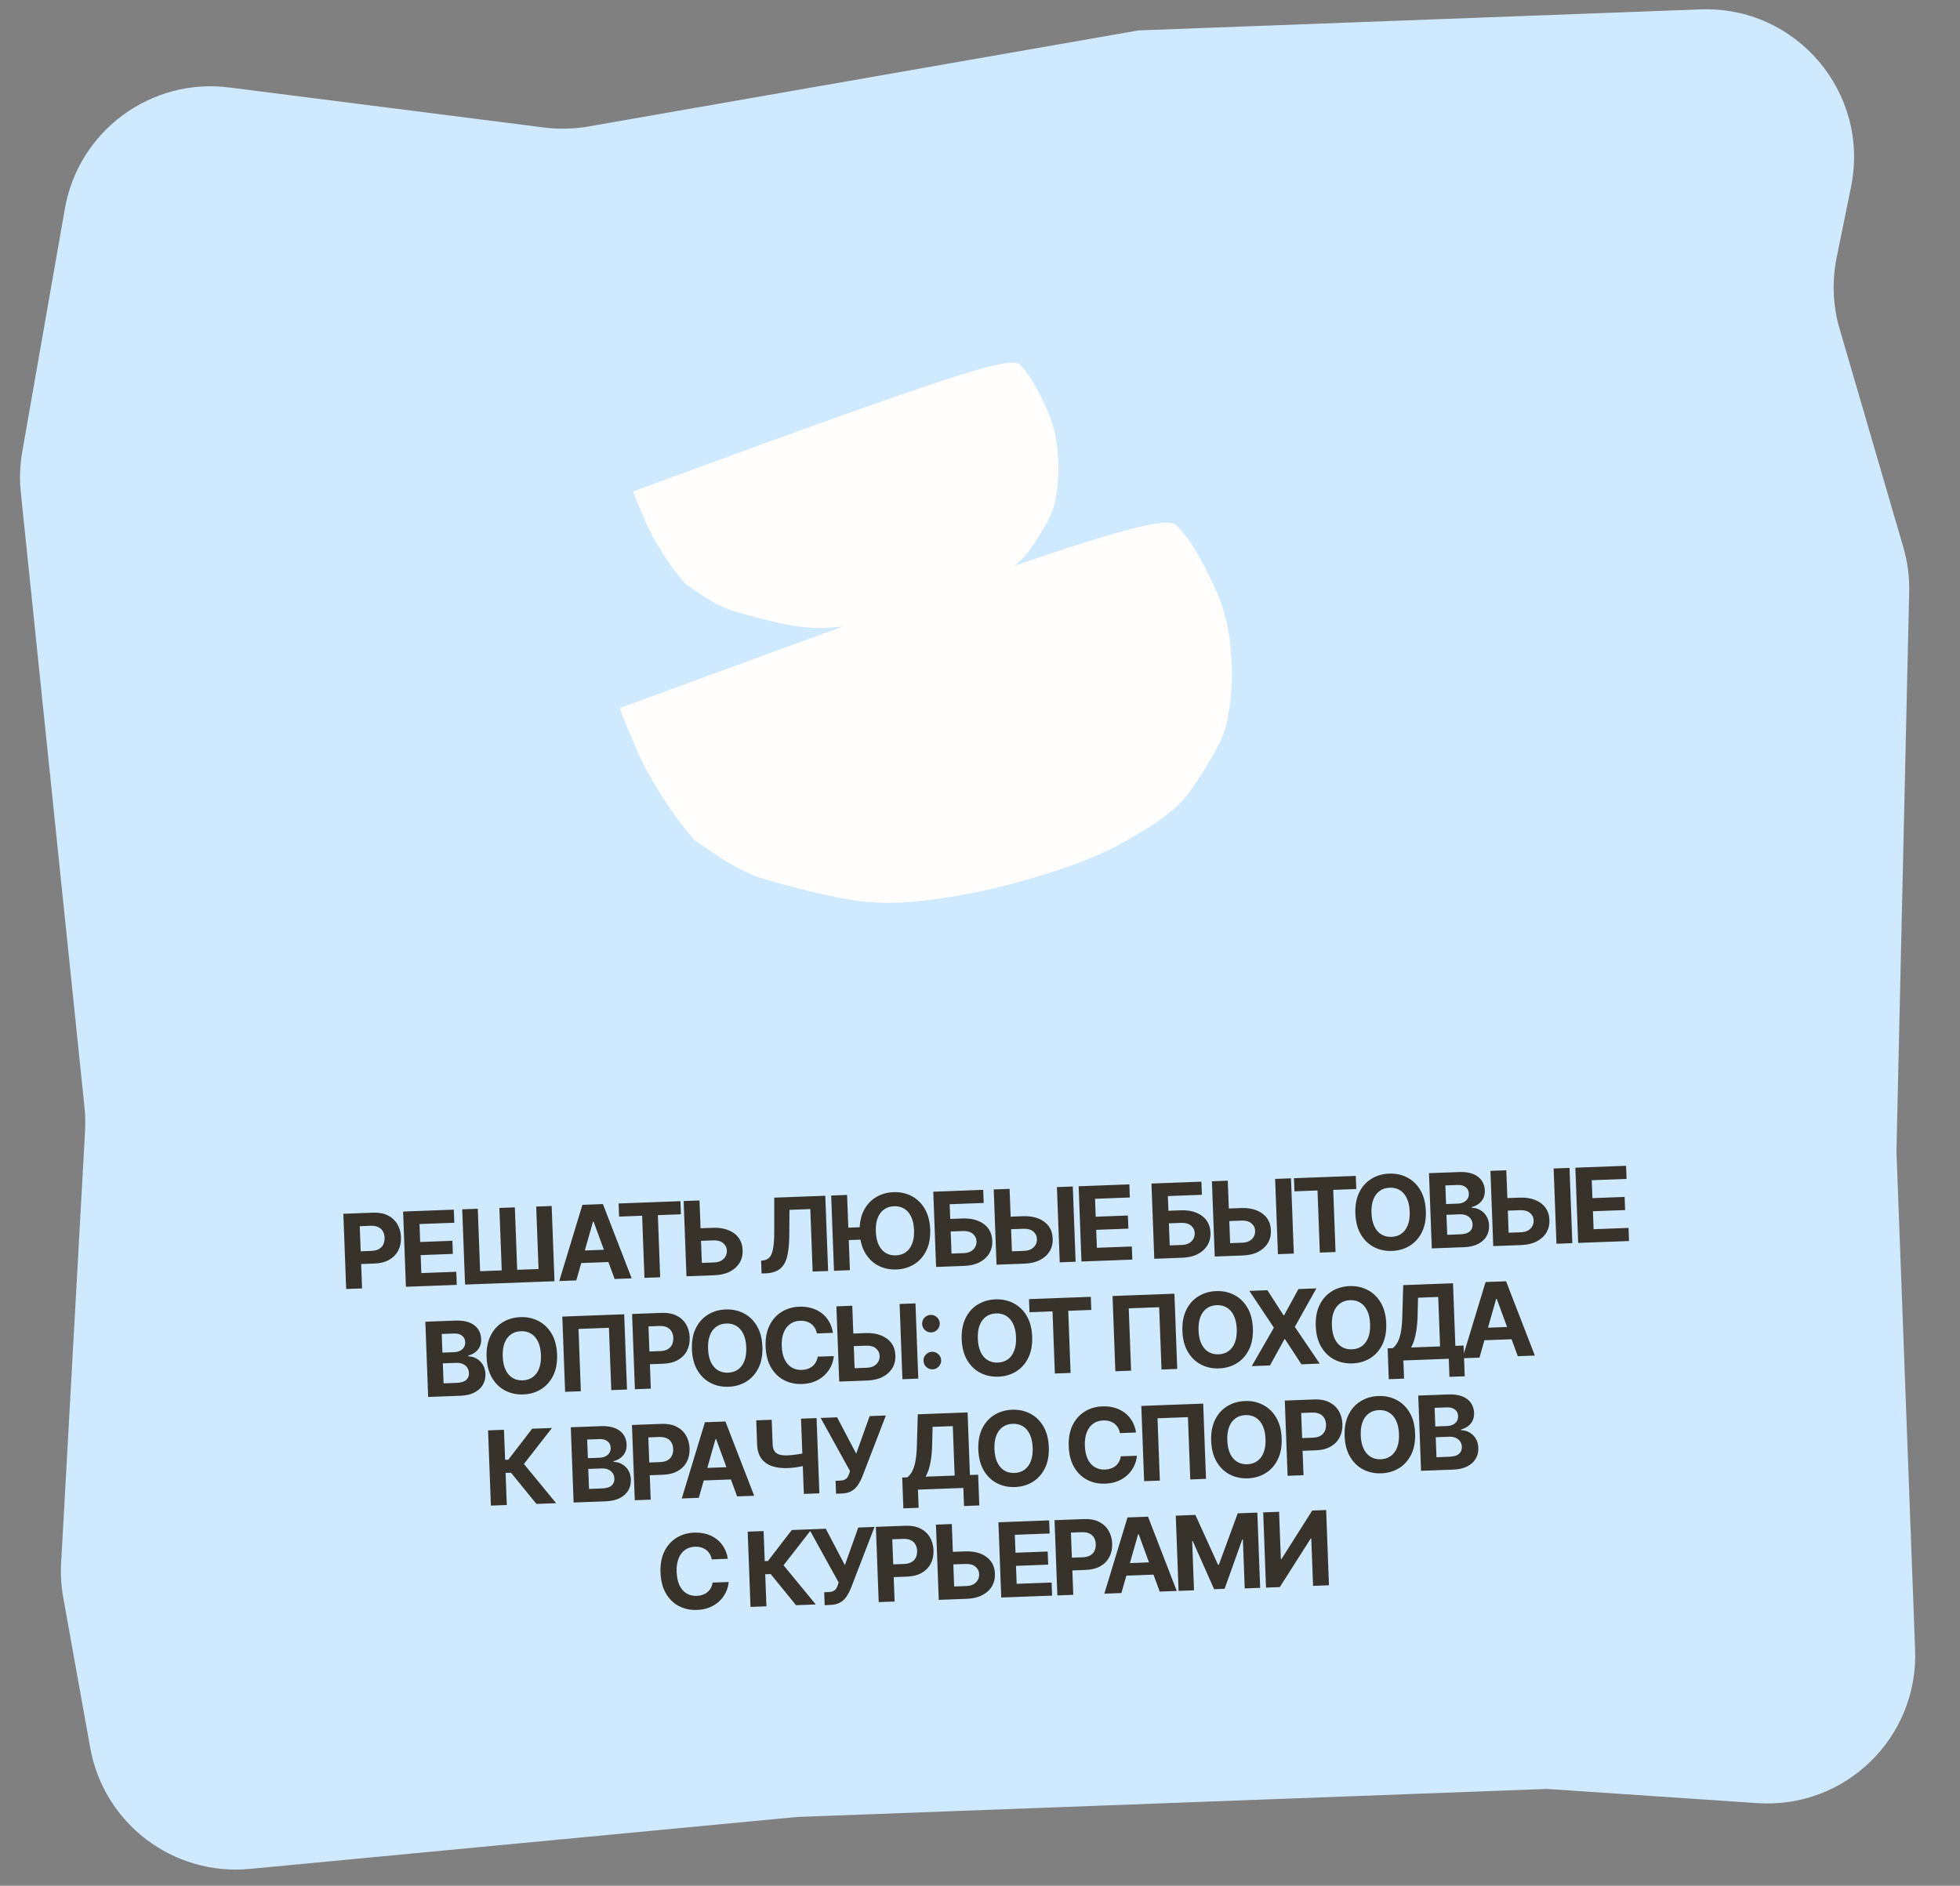 <?xml version="1.0" encoding="UTF-8"?> <svg xmlns="http://www.w3.org/2000/svg" width="265" height="255" viewBox="0 0 265 255" fill="none"><rect x="0" y="0" width="265" height="255" fill="#808080" stroke="none"/><path d="M8.266 211.381L11.502 152.915C11.56 151.859 11.535 150.801 11.426 149.749L2.815 66.601C2.625 64.763 2.69 62.908 3.009 61.087L8.772 28.215C10.617 17.695 20.401 10.481 30.996 11.828L73.571 17.244C75.555 17.497 77.565 17.45 79.536 17.106L153.927 4.112L229.924 1.269C242.866 0.784 252.849 12.541 250.272 25.234L248.316 34.87C247.671 38.049 247.808 41.337 248.717 44.45L257.332 73.981C257.906 75.947 258.174 77.989 258.127 80.037L256.408 155.682L258.932 223.127C259.376 234.991 249.446 244.628 237.601 243.829L209.125 241.91L107.722 245.704L33.774 252.725C23.417 253.709 14.035 246.588 12.198 236.347L8.55 216.019C8.275 214.489 8.18 212.932 8.266 211.381Z" fill="#CFE9FF"></path><path d="M46.804 174.309L46.423 164.134L50.437 163.984C51.209 163.955 51.872 164.078 52.426 164.352C52.98 164.624 53.409 165.014 53.714 165.523C54.021 166.029 54.188 166.62 54.213 167.296C54.238 167.971 54.115 168.573 53.843 169.1C53.57 169.628 53.163 170.046 52.621 170.355C52.082 170.664 51.421 170.833 50.64 170.862L48.081 170.958L48.017 169.234L50.227 169.151C50.642 169.136 50.98 169.052 51.243 168.899C51.509 168.743 51.704 168.535 51.827 168.275C51.953 168.012 52.01 167.713 51.997 167.378C51.984 167.041 51.905 166.748 51.76 166.502C51.618 166.252 51.409 166.062 51.132 165.933C50.855 165.801 50.508 165.743 50.091 165.758L48.64 165.813L48.955 174.229L46.804 174.309ZM54.882 174.007L54.502 163.832L61.358 163.575L61.424 165.349L56.719 165.525L56.81 167.95L61.162 167.787L61.228 169.56L56.876 169.723L56.967 172.153L61.692 171.976L61.758 173.749L54.882 174.007ZM62.496 163.533L64.598 163.454L64.914 171.9L67.835 171.791L67.519 163.345L69.61 163.267L69.926 171.712L72.813 171.604L72.497 163.159L74.588 163.08L74.969 173.255L62.877 173.708L62.496 163.533ZM77.917 173.145L75.612 173.231L78.744 162.925L81.516 162.821L85.404 172.865L83.099 172.951L80.257 165.197L80.177 165.2L77.917 173.145ZM77.623 169.151L83.069 168.947L83.131 170.626L77.686 170.83L77.623 169.151ZM83.704 164.515L83.638 162.742L91.994 162.429L92.061 164.203L88.946 164.319L89.26 172.72L87.134 172.8L86.819 164.399L83.704 164.515ZM93.948 166.122L96.372 166.031C97.18 166.001 97.881 166.106 98.474 166.346C99.069 166.582 99.535 166.931 99.871 167.393C100.207 167.855 100.385 168.407 100.405 169.05C100.433 169.689 100.297 170.259 99.997 170.761C99.697 171.26 99.259 171.658 98.683 171.955C98.111 172.252 97.42 172.415 96.612 172.445L92.812 172.587L92.431 162.413L94.577 162.332L94.893 170.778L96.547 170.716C96.935 170.702 97.259 170.62 97.518 170.471C97.778 170.319 97.971 170.124 98.099 169.887C98.229 169.647 98.287 169.388 98.273 169.11C98.262 168.705 98.097 168.37 97.778 168.103C97.463 167.833 97.015 167.709 96.436 167.731L94.011 167.821L93.948 166.122ZM102.968 172.207L102.903 170.479L103.19 170.443C103.56 170.399 103.855 170.247 104.074 169.987C104.293 169.723 104.448 169.311 104.54 168.751C104.635 168.187 104.681 167.432 104.679 166.487L104.679 161.955L111.584 161.696L111.965 171.871L109.873 171.949L109.557 163.498L106.74 163.604L106.714 167.152C106.703 168.293 106.602 169.229 106.411 169.959C106.223 170.689 105.898 171.235 105.437 171.598C104.98 171.96 104.342 172.156 103.524 172.187L102.968 172.207ZM114.53 161.586L114.91 171.761L112.759 171.841L112.379 161.666L114.53 161.586ZM116.881 165.931L116.944 167.61L113.695 167.732L113.632 166.052L116.881 165.931ZM125.764 166.26C125.806 167.37 125.631 168.321 125.239 169.115C124.851 169.909 124.304 170.525 123.597 170.963C122.893 171.397 122.093 171.631 121.195 171.665C120.291 171.699 119.472 171.524 118.738 171.14C118.004 170.756 117.414 170.183 116.967 169.42C116.521 168.657 116.277 167.723 116.235 166.617C116.194 165.507 116.367 164.555 116.755 163.761C117.144 162.967 117.689 162.353 118.393 161.919C119.096 161.481 119.9 161.246 120.804 161.212C121.702 161.178 122.518 161.353 123.252 161.737C123.989 162.118 124.581 162.689 125.027 163.452C125.477 164.214 125.723 165.15 125.764 166.26ZM123.583 166.342C123.556 165.623 123.426 165.021 123.192 164.535C122.962 164.05 122.648 163.687 122.251 163.446C121.854 163.206 121.395 163.095 120.875 163.115C120.355 163.134 119.906 163.279 119.528 163.548C119.151 163.818 118.863 164.203 118.666 164.705C118.473 165.206 118.389 165.816 118.416 166.535C118.443 167.254 118.572 167.856 118.802 168.341C119.036 168.827 119.352 169.19 119.749 169.43C120.146 169.671 120.604 169.781 121.124 169.762C121.644 169.742 122.093 169.598 122.471 169.328C122.849 169.059 123.135 168.673 123.328 168.172C123.525 167.67 123.61 167.06 123.583 166.342ZM126.563 171.325L126.182 161.15L132.934 160.897L133 162.671L128.399 162.843L128.474 164.83L130.128 164.768C130.933 164.738 131.632 164.843 132.224 165.083C132.82 165.319 133.286 165.668 133.622 166.13C133.958 166.592 134.137 167.144 134.161 167.787C134.185 168.426 134.048 168.996 133.748 169.499C133.448 169.997 133.01 170.395 132.434 170.692C131.862 170.989 131.173 171.152 130.368 171.182L126.563 171.325ZM128.649 169.515L130.303 169.453C130.688 169.439 131.01 169.357 131.269 169.208C131.529 169.056 131.722 168.861 131.85 168.624C131.98 168.384 132.04 168.125 132.029 167.846C132.014 167.442 131.847 167.107 131.529 166.84C131.214 166.57 130.768 166.446 130.192 166.467L128.537 166.529L128.649 169.515ZM135.872 164.553L138.296 164.463C139.105 164.432 139.805 164.537 140.398 164.777C140.994 165.014 141.459 165.363 141.795 165.824C142.131 166.286 142.309 166.838 142.33 167.481C142.357 168.12 142.221 168.691 141.921 169.193C141.621 169.691 141.184 170.089 140.608 170.386C140.035 170.683 139.345 170.846 138.536 170.877L134.736 171.019L134.355 160.844L136.501 160.764L136.817 169.21L138.472 169.148C138.859 169.133 139.183 169.051 139.443 168.902C139.702 168.75 139.896 168.555 140.023 168.318C140.153 168.078 140.211 167.819 140.198 167.541C140.186 167.137 140.021 166.801 139.702 166.534C139.387 166.264 138.94 166.14 138.36 166.162L135.936 166.253L135.872 164.553ZM145.046 160.444L145.427 170.619L143.281 170.699L142.9 160.524L145.046 160.444ZM146.218 170.589L145.837 160.414L152.693 160.158L152.759 161.932L148.055 162.108L148.145 164.532L152.497 164.369L152.564 166.143L148.212 166.306L148.303 168.735L153.027 168.558L153.094 170.332L146.218 170.589ZM156.063 170.221L155.683 160.046L162.434 159.793L162.501 161.567L157.9 161.739L157.975 163.726L159.629 163.665C160.434 163.634 161.133 163.739 161.725 163.979C162.321 164.216 162.787 164.565 163.123 165.026C163.458 165.488 163.638 166.04 163.662 166.683C163.686 167.322 163.548 167.893 163.249 168.395C162.949 168.893 162.511 169.291 161.935 169.588C161.362 169.885 160.674 170.048 159.869 170.078L156.063 170.221ZM158.15 168.411L159.804 168.349C160.188 168.335 160.51 168.253 160.77 168.104C161.03 167.952 161.223 167.757 161.35 167.52C161.481 167.28 161.541 167.021 161.53 166.743C161.515 166.339 161.348 166.003 161.03 165.736C160.715 165.466 160.269 165.342 159.692 165.364L158.038 165.426L158.15 168.411ZM165.373 163.45L167.797 163.359C168.605 163.329 169.306 163.433 169.898 163.673C170.494 163.91 170.96 164.259 171.296 164.72C171.631 165.182 171.81 165.734 171.83 166.377C171.858 167.016 171.721 167.587 171.422 168.089C171.122 168.588 170.684 168.985 170.108 169.282C169.536 169.579 168.845 169.742 168.037 169.773L164.237 169.915L163.856 159.74L166.002 159.66L166.318 168.106L167.972 168.044C168.36 168.029 168.684 167.948 168.943 167.799C169.203 167.646 169.396 167.452 169.523 167.215C169.654 166.974 169.712 166.715 169.698 166.437C169.687 166.033 169.521 165.697 169.203 165.431C168.888 165.161 168.44 165.036 167.861 165.058L165.436 165.149L165.373 163.45ZM174.547 159.34L174.928 169.515L172.782 169.595L172.401 159.42L174.547 159.34ZM175.017 161.099L174.95 159.325L183.307 159.012L183.373 160.786L180.258 160.903L180.572 169.304L178.446 169.383L178.132 160.982L175.017 161.099ZM192.779 163.752C192.821 164.862 192.646 165.814 192.254 166.608C191.866 167.402 191.319 168.018 190.612 168.455C189.909 168.89 189.108 169.124 188.21 169.157C187.306 169.191 186.487 169.016 185.753 168.632C185.019 168.248 184.429 167.675 183.982 166.912C183.536 166.15 183.292 165.215 183.25 164.109C183.209 162.999 183.382 162.048 183.77 161.254C184.159 160.46 184.705 159.846 185.408 159.411C186.111 158.974 186.915 158.738 187.819 158.704C188.717 158.671 189.533 158.846 190.267 159.23C191.004 159.61 191.596 160.182 192.042 160.944C192.492 161.707 192.738 162.643 192.779 163.752ZM190.598 163.834C190.571 163.115 190.441 162.513 190.207 162.028C189.977 161.542 189.663 161.179 189.266 160.939C188.869 160.698 188.411 160.588 187.891 160.607C187.371 160.627 186.922 160.771 186.544 161.041C186.166 161.31 185.878 161.696 185.681 162.197C185.488 162.699 185.405 163.309 185.431 164.027C185.458 164.746 185.587 165.348 185.817 165.834C186.051 166.319 186.367 166.682 186.764 166.923C187.161 167.163 187.619 167.274 188.139 167.254C188.659 167.235 189.108 167.09 189.486 166.821C189.864 166.551 190.15 166.166 190.343 165.664C190.54 165.163 190.625 164.553 190.598 163.834ZM193.584 168.817L193.203 158.642L197.277 158.49C198.026 158.462 198.654 158.549 199.162 158.752C199.671 158.956 200.058 159.25 200.325 159.634C200.591 160.016 200.734 160.461 200.753 160.972C200.768 161.369 200.701 161.721 200.554 162.029C200.406 162.333 200.196 162.586 199.925 162.789C199.658 162.988 199.348 163.134 198.997 163.226L199 163.326C199.388 163.328 199.755 163.423 200.101 163.613C200.449 163.802 200.736 164.075 200.962 164.431C201.187 164.784 201.31 165.211 201.328 165.711C201.348 166.251 201.232 166.738 200.98 167.172C200.731 167.602 200.351 167.95 199.84 168.215C199.329 168.479 198.693 168.626 197.931 168.654L193.584 168.817ZM195.669 166.978L197.423 166.912C198.022 166.89 198.455 166.759 198.722 166.52C198.988 166.278 199.114 165.965 199.1 165.581C199.089 165.299 199.012 165.053 198.868 164.843C198.724 164.633 198.524 164.471 198.268 164.358C198.015 164.245 197.716 164.195 197.372 164.207L195.568 164.275L195.669 166.978ZM195.514 162.819L197.108 162.76C197.403 162.749 197.663 162.687 197.888 162.576C198.116 162.462 198.292 162.306 198.417 162.109C198.546 161.911 198.605 161.679 198.595 161.41C198.581 161.043 198.44 160.751 198.169 160.536C197.903 160.32 197.531 160.221 197.054 160.239L195.419 160.3L195.514 162.819ZM203.03 162.041L205.454 161.95C206.262 161.92 206.963 162.024 207.556 162.264C208.152 162.501 208.617 162.85 208.953 163.311C209.289 163.773 209.467 164.325 209.488 164.968C209.515 165.607 209.379 166.178 209.079 166.68C208.779 167.179 208.341 167.576 207.765 167.873C207.193 168.17 206.502 168.333 205.694 168.364L201.894 168.506L201.513 158.331L203.659 158.251L203.975 166.697L205.63 166.635C206.017 166.62 206.341 166.538 206.601 166.389C206.86 166.237 207.054 166.043 207.181 165.806C207.311 165.565 207.369 165.306 207.356 165.028C207.344 164.624 207.179 164.288 206.86 164.022C206.545 163.751 206.097 163.627 205.518 163.649L203.093 163.74L203.03 162.041ZM212.204 157.931L212.585 168.106L210.439 168.186L210.058 158.011L212.204 157.931ZM213.376 168.076L212.995 157.902L219.851 157.645L219.917 159.419L215.212 159.595L215.303 162.019L219.655 161.856L219.722 163.63L215.37 163.793L215.46 166.222L220.185 166.045L220.252 167.819L213.376 168.076ZM57.889 188.905L57.508 178.73L61.582 178.578C62.331 178.55 62.959 178.637 63.467 178.84C63.976 179.044 64.363 179.338 64.63 179.722C64.896 180.104 65.039 180.549 65.058 181.059C65.073 181.457 65.006 181.809 64.859 182.117C64.711 182.421 64.501 182.674 64.23 182.876C63.962 183.076 63.653 183.221 63.301 183.314L63.305 183.414C63.693 183.416 64.06 183.511 64.406 183.701C64.754 183.89 65.041 184.163 65.267 184.519C65.492 184.872 65.615 185.299 65.633 185.799C65.653 186.339 65.537 186.826 65.285 187.26C65.036 187.69 64.656 188.038 64.145 188.302C63.634 188.567 62.998 188.714 62.236 188.742L57.889 188.905ZM59.974 187.066L61.728 187C62.328 186.977 62.76 186.847 63.027 186.608C63.293 186.366 63.419 186.053 63.404 185.669C63.394 185.387 63.317 185.141 63.173 184.931C63.029 184.721 62.829 184.559 62.573 184.446C62.32 184.333 62.021 184.283 61.676 184.295L59.873 184.363L59.974 187.066ZM59.819 182.907L61.413 182.848C61.708 182.837 61.968 182.775 62.193 182.664C62.42 182.549 62.597 182.394 62.722 182.197C62.851 181.999 62.91 181.767 62.9 181.498C62.886 181.131 62.745 180.839 62.474 180.624C62.208 180.408 61.836 180.309 61.359 180.327L59.724 180.388L59.819 182.907ZM75.319 183.158C75.36 184.268 75.185 185.219 74.794 186.014C74.405 186.807 73.858 187.423 73.151 187.861C72.448 188.295 71.647 188.529 70.75 188.563C69.846 188.597 69.026 188.422 68.292 188.038C67.558 187.654 66.968 187.081 66.522 186.318C66.075 185.555 65.831 184.621 65.79 183.515C65.748 182.405 65.921 181.453 66.31 180.659C66.698 179.865 67.244 179.251 67.947 178.817C68.651 178.379 69.454 178.144 70.359 178.11C71.256 178.076 72.072 178.251 72.806 178.635C73.543 179.016 74.135 179.587 74.582 180.35C75.031 181.112 75.277 182.049 75.319 183.158ZM73.138 183.24C73.111 182.521 72.98 181.919 72.747 181.433C72.516 180.948 72.202 180.585 71.805 180.344C71.408 180.104 70.95 179.993 70.43 180.013C69.91 180.032 69.461 180.177 69.083 180.446C68.705 180.716 68.418 181.101 68.221 181.603C68.027 182.104 67.944 182.714 67.971 183.433C67.998 184.152 68.126 184.754 68.357 185.239C68.591 185.725 68.906 186.088 69.303 186.328C69.7 186.569 70.159 186.679 70.678 186.66C71.198 186.641 71.647 186.496 72.025 186.227C72.403 185.957 72.689 185.572 72.883 185.07C73.079 184.569 73.164 183.958 73.138 183.24ZM84.392 177.724L84.773 187.899L82.646 187.978L82.331 179.552L78.217 179.706L78.533 188.132L76.406 188.212L76.026 178.037L84.392 177.724ZM85.841 187.859L85.461 177.684L89.475 177.534C90.247 177.505 90.91 177.628 91.464 177.902C92.018 178.173 92.447 178.564 92.751 179.073C93.059 179.579 93.225 180.17 93.251 180.845C93.276 181.521 93.152 182.123 92.88 182.65C92.608 183.178 92.201 183.596 91.659 183.905C91.12 184.214 90.459 184.383 89.677 184.412L87.119 184.508L87.055 182.784L89.265 182.701C89.679 182.685 90.018 182.601 90.281 182.449C90.547 182.293 90.741 182.085 90.864 181.825C90.99 181.562 91.047 181.263 91.035 180.928C91.022 180.59 90.943 180.298 90.798 180.052C90.656 179.801 90.447 179.612 90.17 179.483C89.893 179.351 89.546 179.292 89.128 179.308L87.678 179.362L87.993 187.778L85.841 187.859ZM103.08 182.119C103.121 183.229 102.946 184.181 102.555 184.975C102.167 185.769 101.619 186.385 100.913 186.822C100.209 187.257 99.409 187.49 98.511 187.524C97.607 187.558 96.788 187.383 96.053 186.999C95.32 186.615 94.729 186.042 94.283 185.279C93.836 184.517 93.592 183.582 93.551 182.476C93.51 181.366 93.683 180.415 94.071 179.621C94.459 178.827 95.005 178.213 95.709 177.778C96.412 177.341 97.216 177.105 98.12 177.071C99.017 177.038 99.833 177.213 100.567 177.596C101.305 177.977 101.896 178.548 102.343 179.311C102.793 180.074 103.038 181.01 103.08 182.119ZM100.899 182.201C100.872 181.482 100.742 180.88 100.508 180.395C100.277 179.909 99.964 179.546 99.567 179.306C99.17 179.065 98.711 178.954 98.191 178.974C97.671 178.993 97.222 179.138 96.844 179.407C96.466 179.677 96.179 180.062 95.982 180.564C95.788 181.065 95.705 181.676 95.732 182.394C95.759 183.113 95.888 183.715 96.118 184.201C96.352 184.686 96.667 185.049 97.064 185.29C97.461 185.53 97.92 185.641 98.44 185.621C98.96 185.602 99.409 185.457 99.787 185.188C100.165 184.918 100.45 184.533 100.644 184.031C100.841 183.53 100.926 182.92 100.899 182.201ZM112.614 180.235L110.438 180.317C110.388 180.037 110.298 179.79 110.167 179.576C110.036 179.358 109.872 179.175 109.674 179.027C109.476 178.878 109.249 178.767 108.995 178.694C108.743 178.621 108.472 178.589 108.18 178.6C107.653 178.62 107.2 178.768 106.819 179.044C106.437 179.317 106.149 179.706 105.952 180.211C105.755 180.712 105.67 181.316 105.696 182.021C105.723 182.747 105.854 183.352 106.088 183.838C106.325 184.323 106.643 184.684 107.043 184.921C107.444 185.158 107.901 185.267 108.414 185.248C108.702 185.237 108.967 185.189 109.209 185.104C109.455 185.018 109.671 184.899 109.858 184.746C110.044 184.59 110.197 184.404 110.314 184.187C110.436 183.97 110.516 183.725 110.556 183.452L112.732 183.38C112.693 183.849 112.569 184.305 112.36 184.747C112.154 185.186 111.869 185.583 111.504 185.938C111.143 186.29 110.706 186.575 110.193 186.793C109.684 187.008 109.103 187.128 108.45 187.152C107.543 187.186 106.724 187.011 105.993 186.627C105.265 186.243 104.68 185.67 104.237 184.907C103.797 184.144 103.557 183.209 103.515 182.103C103.474 180.993 103.647 180.042 104.035 179.248C104.423 178.454 104.968 177.84 105.668 177.406C106.368 176.968 107.165 176.733 108.059 176.699C108.649 176.677 109.198 176.74 109.708 176.886C110.221 177.033 110.679 177.258 111.081 177.561C111.484 177.861 111.816 178.235 112.079 178.683C112.344 179.131 112.523 179.648 112.614 180.235ZM114.601 180.36L117.025 180.269C117.834 180.239 118.534 180.344 119.127 180.584C119.723 180.82 120.188 181.169 120.524 181.631C120.86 182.092 121.038 182.645 121.059 183.287C121.086 183.926 120.95 184.497 120.65 184.999C120.35 185.498 119.913 185.896 119.337 186.193C118.764 186.489 118.074 186.653 117.265 186.683L113.465 186.825L113.084 176.65L115.23 176.57L115.546 185.016L117.201 184.954C117.588 184.94 117.912 184.858 118.172 184.709C118.431 184.556 118.625 184.362 118.752 184.125C118.882 183.885 118.94 183.625 118.927 183.347C118.915 182.943 118.75 182.608 118.431 182.341C118.116 182.071 117.669 181.947 117.089 181.968L114.665 182.059L114.601 180.36ZM123.775 176.25L124.156 186.425L122.01 186.505L121.629 176.331L123.775 176.25ZM126.1 185.168C125.772 185.181 125.486 185.075 125.242 184.852C125.002 184.629 124.875 184.352 124.863 184.021C124.851 183.696 124.956 183.413 125.179 183.173C125.406 182.932 125.683 182.806 126.011 182.794C126.329 182.782 126.611 182.887 126.859 183.11C127.106 183.333 127.235 183.607 127.248 183.931C127.256 184.15 127.207 184.352 127.101 184.539C126.999 184.722 126.86 184.871 126.685 184.987C126.51 185.1 126.315 185.16 126.1 185.168ZM125.913 180.175C125.585 180.188 125.299 180.082 125.055 179.859C124.815 179.636 124.688 179.359 124.676 179.028C124.664 178.703 124.769 178.422 124.993 178.185C125.219 177.944 125.496 177.818 125.824 177.806C126.142 177.794 126.425 177.899 126.672 178.122C126.919 178.342 127.049 178.614 127.061 178.938C127.069 179.16 127.02 179.364 126.915 179.551C126.812 179.734 126.673 179.882 126.498 179.994C126.323 180.107 126.128 180.167 125.913 180.175ZM139.553 180.755C139.594 181.864 139.419 182.816 139.028 183.61C138.64 184.404 138.092 185.02 137.385 185.458C136.682 185.892 135.881 186.126 134.984 186.159C134.08 186.193 133.261 186.018 132.526 185.634C131.792 185.251 131.202 184.677 130.756 183.915C130.309 183.152 130.065 182.217 130.024 181.111C129.982 180.002 130.156 179.05 130.544 178.256C130.932 177.462 131.478 176.848 132.181 176.414C132.885 175.976 133.689 175.74 134.593 175.706C135.49 175.673 136.306 175.848 137.04 176.232C137.778 176.612 138.369 177.184 138.816 177.946C139.266 178.709 139.511 179.645 139.553 180.755ZM137.372 180.836C137.345 180.117 137.215 179.515 136.981 179.03C136.75 178.544 136.437 178.181 136.04 177.941C135.642 177.7 135.184 177.59 134.664 177.609C134.144 177.629 133.695 177.773 133.317 178.043C132.939 178.312 132.652 178.698 132.455 179.199C132.261 179.701 132.178 180.311 132.205 181.03C132.232 181.748 132.36 182.35 132.591 182.836C132.825 183.321 133.14 183.684 133.537 183.925C133.934 184.165 134.393 184.276 134.913 184.257C135.433 184.237 135.882 184.093 136.26 183.823C136.638 183.553 136.923 183.168 137.117 182.667C137.314 182.165 137.399 181.555 137.372 180.836ZM139.191 177.45L139.125 175.676L147.481 175.363L147.547 177.137L144.432 177.254L144.747 185.655L142.62 185.734L142.306 177.333L139.191 177.45ZM158.786 174.94L159.167 185.115L157.04 185.195L156.725 176.769L152.611 176.923L152.927 185.349L150.8 185.428L150.42 175.253L158.786 174.94ZM169.395 179.638C169.437 180.747 169.262 181.699 168.87 182.493C168.482 183.287 167.934 183.903 167.228 184.341C166.524 184.775 165.724 185.009 164.826 185.043C163.922 185.076 163.103 184.902 162.369 184.518C161.635 184.134 161.044 183.561 160.598 182.798C160.152 182.035 159.908 181.101 159.866 179.994C159.825 178.885 159.998 177.933 160.386 177.139C160.774 176.345 161.32 175.731 162.024 175.297C162.727 174.859 163.531 174.624 164.435 174.59C165.333 174.556 166.148 174.731 166.883 175.115C167.62 175.495 168.212 176.067 168.658 176.83C169.108 177.592 169.354 178.528 169.395 179.638ZM167.214 179.72C167.187 179.001 167.057 178.399 166.823 177.913C166.593 177.428 166.279 177.065 165.882 176.824C165.485 176.584 165.026 176.473 164.506 176.493C163.986 176.512 163.537 176.656 163.159 176.926C162.781 177.196 162.494 177.581 162.297 178.083C162.104 178.584 162.02 179.194 162.047 179.913C162.074 180.632 162.203 181.234 162.433 181.719C162.667 182.205 162.982 182.568 163.379 182.808C163.776 183.049 164.235 183.159 164.755 183.14C165.275 183.12 165.724 182.976 166.102 182.706C166.48 182.437 166.766 182.051 166.959 181.55C167.156 181.048 167.241 180.438 167.214 179.72ZM171.358 174.47L173.539 177.861L173.619 177.858L175.551 174.313L177.98 174.222L175.066 179.426L178.431 184.394L175.956 184.487L173.74 181.092L173.66 181.095L171.704 184.646L169.24 184.738L172.234 179.532L168.918 174.561L171.358 174.47ZM187.424 178.963C187.466 180.073 187.291 181.025 186.899 181.819C186.511 182.613 185.964 183.229 185.257 183.666C184.554 184.101 183.753 184.334 182.856 184.368C181.951 184.402 181.132 184.227 180.398 183.843C179.664 183.459 179.074 182.886 178.627 182.123C178.181 181.361 177.937 180.426 177.896 179.32C177.854 178.21 178.027 177.259 178.416 176.465C178.804 175.671 179.35 175.057 180.053 174.622C180.756 174.185 181.56 173.949 182.464 173.915C183.362 173.882 184.178 174.057 184.912 174.44C185.649 174.821 186.241 175.392 186.687 176.155C187.137 176.918 187.383 177.854 187.424 178.963ZM185.243 179.045C185.217 178.326 185.086 177.724 184.852 177.239C184.622 176.753 184.308 176.39 183.911 176.15C183.514 175.909 183.056 175.798 182.536 175.818C182.016 175.837 181.567 175.982 181.189 176.251C180.811 176.521 180.523 176.906 180.326 177.408C180.133 177.909 180.05 178.52 180.077 179.238C180.103 179.957 180.232 180.559 180.463 181.045C180.696 181.53 181.012 181.893 181.409 182.134C181.806 182.374 182.264 182.485 182.784 182.465C183.304 182.446 183.753 182.301 184.131 182.032C184.509 181.762 184.795 181.377 184.989 180.875C185.185 180.374 185.27 179.764 185.243 179.045ZM187.769 186.503L187.613 182.334L188.304 182.308C188.533 182.131 188.739 181.884 188.923 181.569C189.107 181.25 189.258 180.815 189.377 180.263C189.495 179.708 189.568 178.986 189.594 178.096L189.721 173.783L196.453 173.531L196.77 181.992L197.882 181.95L198.038 186.108L195.971 186.186L195.88 183.741L189.744 183.971L189.836 186.425L187.769 186.503ZM190.788 182.216L194.703 182.069L194.453 175.382L191.725 175.484L191.661 178.019C191.643 178.693 191.594 179.292 191.514 179.815C191.437 180.339 191.337 180.799 191.212 181.195C191.091 181.587 190.95 181.928 190.788 182.216ZM200.029 183.586L197.724 183.672L200.855 173.366L203.628 173.263L207.516 183.306L205.211 183.392L202.368 175.638L202.289 175.641L200.029 183.586ZM199.735 179.592L205.18 179.388L205.243 181.068L199.798 181.271L199.735 179.592ZM72.525 203.368L69.093 199.153L68.358 199.18L68.52 203.517L66.369 203.598L65.989 193.423L68.14 193.343L68.292 197.407L68.724 197.39L71.95 193.2L74.628 193.1L70.835 197.968L75.193 203.268L72.525 203.368ZM77.554 203.179L77.173 193.005L81.247 192.852C81.995 192.824 82.624 192.912 83.132 193.115C83.641 193.318 84.028 193.612 84.295 193.997C84.561 194.378 84.704 194.824 84.723 195.334C84.738 195.732 84.671 196.084 84.523 196.391C84.376 196.695 84.166 196.949 83.895 197.151C83.627 197.35 83.318 197.496 82.966 197.589L82.97 197.688C83.358 197.69 83.725 197.786 84.07 197.975C84.419 198.165 84.706 198.438 84.932 198.794C85.157 199.147 85.279 199.574 85.298 200.074C85.318 200.614 85.202 201.101 84.95 201.535C84.701 201.965 84.321 202.313 83.81 202.577C83.299 202.842 82.663 202.988 81.901 203.017L77.554 203.179ZM79.639 201.34L81.393 201.275C81.992 201.252 82.425 201.122 82.692 200.883C82.958 200.641 83.084 200.327 83.069 199.943C83.059 199.662 82.982 199.416 82.838 199.206C82.694 198.995 82.494 198.834 82.238 198.721C81.985 198.607 81.686 198.557 81.341 198.57L79.538 198.638L79.639 201.34ZM79.484 197.182L81.078 197.122C81.373 197.111 81.633 197.05 81.858 196.939C82.085 196.824 82.262 196.668 82.387 196.471C82.516 196.274 82.575 196.041 82.565 195.773C82.551 195.405 82.409 195.114 82.139 194.898C81.873 194.683 81.501 194.584 81.024 194.602L79.389 194.663L79.484 197.182ZM85.824 202.87L85.443 192.695L89.457 192.545C90.229 192.516 90.892 192.639 91.446 192.913C92 193.185 92.43 193.575 92.734 194.084C93.041 194.59 93.208 195.181 93.233 195.856C93.258 196.532 93.135 197.134 92.863 197.661C92.591 198.189 92.183 198.607 91.641 198.916C91.102 199.225 90.442 199.394 89.66 199.423L87.101 199.519L87.037 197.795L89.248 197.712C89.662 197.697 90 197.613 90.263 197.46C90.529 197.304 90.724 197.096 90.847 196.836C90.973 196.573 91.03 196.274 91.017 195.939C91.004 195.602 90.926 195.309 90.78 195.063C90.638 194.813 90.429 194.623 90.152 194.494C89.875 194.362 89.528 194.304 89.111 194.319L87.66 194.373L87.975 202.789L85.824 202.87ZM94.481 202.546L92.176 202.632L95.308 192.326L98.08 192.222L101.968 202.266L99.663 202.352L96.821 194.598L96.741 194.601L94.481 202.546ZM94.188 198.552L99.633 198.348L99.696 200.028L94.251 200.231L94.188 198.552ZM102.245 192.067L104.337 191.988L104.46 195.267C104.474 195.658 104.554 195.97 104.699 196.204C104.843 196.434 105.06 196.596 105.349 196.692C105.641 196.784 106.012 196.821 106.462 196.804C106.621 196.798 106.808 196.786 107.023 196.768C107.238 196.747 107.459 196.721 107.687 196.689C107.918 196.657 108.135 196.621 108.339 196.58C108.544 196.539 108.713 196.494 108.847 196.446L108.911 198.145C108.773 198.197 108.601 198.245 108.394 198.289C108.189 198.33 107.974 198.368 107.746 198.403C107.518 198.435 107.297 198.461 107.082 198.483C106.868 198.504 106.682 198.517 106.527 198.523C105.709 198.554 104.992 198.465 104.377 198.255C103.762 198.043 103.28 197.698 102.931 197.22C102.584 196.742 102.397 196.117 102.368 195.346L102.245 192.067ZM108.301 191.84L110.403 191.761L110.784 201.936L108.682 202.015L108.301 191.84ZM113.035 201.991L112.97 200.242L113.521 200.222C113.796 200.211 114.017 200.17 114.183 200.097C114.349 200.022 114.48 199.915 114.574 199.779C114.672 199.64 114.752 199.468 114.814 199.263L114.925 198.925L110.955 191.741L113.181 191.657L115.763 196.576L117.578 191.493L119.773 191.411L116.572 199.719C116.417 200.103 116.23 200.462 116.01 200.795C115.794 201.128 115.511 201.401 115.16 201.613C114.81 201.825 114.357 201.942 113.8 201.962L113.035 201.991ZM122.138 203.969L121.982 199.801L122.672 199.775C122.901 199.597 123.107 199.351 123.291 199.035C123.475 198.717 123.626 198.281 123.745 197.73C123.864 197.175 123.936 196.452 123.962 195.562L124.09 191.249L130.821 190.997L131.138 199.458L132.251 199.416L132.406 203.575L130.34 203.652L130.248 201.208L124.113 201.437L124.204 203.892L122.138 203.969ZM125.156 199.682L129.071 199.535L128.821 192.848L126.093 192.95L126.029 195.485C126.011 196.159 125.962 196.758 125.882 197.282C125.806 197.805 125.705 198.265 125.581 198.661C125.46 199.054 125.318 199.394 125.156 199.682ZM141.803 195.681C141.845 196.79 141.67 197.742 141.278 198.536C140.89 199.33 140.342 199.946 139.636 200.384C138.932 200.818 138.132 201.052 137.234 201.086C136.33 201.119 135.511 200.944 134.777 200.561C134.043 200.177 133.452 199.604 133.006 198.841C132.56 198.078 132.316 197.144 132.274 196.037C132.233 194.928 132.406 193.976 132.794 193.182C133.182 192.388 133.728 191.774 134.432 191.34C135.135 190.902 135.939 190.667 136.843 190.633C137.741 190.599 138.557 190.774 139.291 191.158C140.028 191.538 140.62 192.11 141.066 192.873C141.516 193.635 141.762 194.571 141.803 195.681ZM139.622 195.762C139.595 195.044 139.465 194.442 139.231 193.956C139.001 193.471 138.687 193.108 138.29 192.867C137.893 192.627 137.434 192.516 136.914 192.535C136.394 192.555 135.945 192.699 135.567 192.969C135.189 193.238 134.902 193.624 134.705 194.126C134.512 194.627 134.428 195.237 134.455 195.956C134.482 196.675 134.611 197.277 134.841 197.762C135.075 198.248 135.39 198.611 135.787 198.851C136.185 199.092 136.643 199.202 137.163 199.183C137.683 199.163 138.132 199.019 138.51 198.749C138.888 198.48 139.174 198.094 139.367 197.593C139.564 197.091 139.649 196.481 139.622 195.762ZM153.596 193.712L151.42 193.794C151.37 193.514 151.279 193.267 151.149 193.053C151.018 192.835 150.853 192.652 150.656 192.504C150.458 192.355 150.231 192.244 149.976 192.171C149.725 192.098 149.453 192.066 149.162 192.077C148.635 192.097 148.182 192.245 147.801 192.521C147.419 192.794 147.13 193.183 146.934 193.688C146.737 194.189 146.652 194.793 146.678 195.498C146.705 196.224 146.836 196.829 147.069 197.315C147.307 197.8 147.625 198.161 148.025 198.398C148.426 198.635 148.882 198.744 149.396 198.725C149.684 198.714 149.949 198.666 150.191 198.581C150.437 198.495 150.653 198.376 150.84 198.223C151.026 198.067 151.178 197.881 151.296 197.664C151.418 197.447 151.498 197.202 151.538 196.929L153.714 196.857C153.675 197.326 153.551 197.782 153.342 198.224C153.136 198.663 152.851 199.06 152.486 199.415C152.125 199.767 151.688 200.052 151.175 200.27C150.666 200.485 150.085 200.605 149.432 200.629C148.525 200.663 147.706 200.488 146.975 200.104C146.247 199.72 145.662 199.147 145.219 198.384C144.779 197.621 144.539 196.686 144.497 195.58C144.456 194.471 144.629 193.519 145.017 192.725C145.405 191.931 145.95 191.317 146.65 190.883C147.35 190.445 148.147 190.21 149.041 190.176C149.631 190.154 150.18 190.217 150.69 190.363C151.203 190.51 151.661 190.735 152.063 191.038C152.466 191.338 152.798 191.712 153.061 192.16C153.326 192.608 153.505 193.125 153.596 193.712ZM162.676 189.805L163.056 199.98L160.93 200.06L160.615 191.634L156.501 191.788L156.817 200.214L154.69 200.293L154.309 190.118L162.676 189.805ZM173.285 194.503C173.326 195.612 173.151 196.564 172.76 197.358C172.372 198.152 171.824 198.768 171.118 199.206C170.414 199.64 169.614 199.874 168.716 199.908C167.812 199.941 166.993 199.766 166.259 199.383C165.525 198.999 164.934 198.426 164.488 197.663C164.041 196.9 163.797 195.966 163.756 194.859C163.715 193.75 163.888 192.798 164.276 192.004C164.664 191.21 165.21 190.596 165.914 190.162C166.617 189.724 167.421 189.489 168.325 189.455C169.222 189.421 170.038 189.596 170.772 189.98C171.51 190.36 172.102 190.932 172.548 191.695C172.998 192.457 173.243 193.393 173.285 194.503ZM171.104 194.584C171.077 193.866 170.947 193.264 170.713 192.778C170.482 192.293 170.169 191.93 169.772 191.689C169.375 191.449 168.916 191.338 168.396 191.357C167.876 191.377 167.427 191.521 167.049 191.791C166.671 192.06 166.384 192.446 166.187 192.948C165.993 193.449 165.91 194.059 165.937 194.778C165.964 195.497 166.093 196.099 166.323 196.584C166.557 197.07 166.872 197.433 167.269 197.673C167.666 197.914 168.125 198.024 168.645 198.005C169.165 197.985 169.614 197.841 169.992 197.571C170.37 197.302 170.656 196.916 170.849 196.415C171.046 195.913 171.131 195.303 171.104 194.584ZM174.089 199.567L173.709 189.393L177.723 189.242C178.495 189.213 179.158 189.336 179.712 189.611C180.266 189.882 180.695 190.272 180.999 190.781C181.307 191.287 181.473 191.878 181.499 192.554C181.524 193.229 181.4 193.831 181.128 194.359C180.856 194.886 180.449 195.304 179.907 195.613C179.368 195.922 178.707 196.091 177.926 196.12L175.367 196.216L175.303 194.492L177.513 194.409C177.927 194.394 178.266 194.31 178.529 194.157C178.795 194.002 178.989 193.794 179.112 193.534C179.239 193.27 179.295 192.971 179.283 192.637C179.27 192.299 179.191 192.007 179.046 191.76C178.904 191.51 178.695 191.32 178.418 191.191C178.141 191.059 177.794 191.001 177.376 191.016L175.926 191.071L176.241 199.487L174.089 199.567ZM191.328 193.828C191.369 194.937 191.194 195.889 190.803 196.683C190.415 197.477 189.867 198.093 189.161 198.531C188.457 198.965 187.657 199.199 186.759 199.232C185.855 199.266 185.036 199.091 184.302 198.708C183.568 198.324 182.977 197.75 182.531 196.988C182.084 196.225 181.84 195.291 181.799 194.184C181.758 193.075 181.931 192.123 182.319 191.329C182.707 190.535 183.253 189.921 183.957 189.487C184.66 189.049 185.464 188.813 186.368 188.78C187.265 188.746 188.081 188.921 188.815 189.305C189.553 189.685 190.145 190.257 190.591 191.02C191.041 191.782 191.286 192.718 191.328 193.828ZM189.147 193.909C189.12 193.191 188.99 192.589 188.756 192.103C188.525 191.618 188.212 191.254 187.815 191.014C187.418 190.773 186.959 190.663 186.439 190.682C185.919 190.702 185.47 190.846 185.092 191.116C184.714 191.385 184.427 191.771 184.23 192.272C184.036 192.774 183.953 193.384 183.98 194.103C184.007 194.821 184.136 195.424 184.366 195.909C184.6 196.395 184.915 196.758 185.312 196.998C185.709 197.239 186.168 197.349 186.688 197.33C187.208 197.31 187.657 197.166 188.035 196.896C188.413 196.627 188.699 196.241 188.892 195.74C189.089 195.238 189.174 194.628 189.147 193.909ZM192.132 198.892L191.752 188.717L195.826 188.565C196.574 188.537 197.203 188.625 197.711 188.828C198.219 189.031 198.607 189.325 198.873 189.71C199.14 190.091 199.282 190.537 199.302 191.047C199.316 191.444 199.25 191.797 199.102 192.104C198.954 192.408 198.745 192.661 198.474 192.864C198.206 193.063 197.897 193.209 197.545 193.302L197.549 193.401C197.937 193.403 198.304 193.499 198.649 193.688C198.998 193.877 199.285 194.15 199.511 194.507C199.736 194.86 199.858 195.286 199.877 195.786C199.897 196.326 199.781 196.813 199.529 197.247C199.279 197.678 198.899 198.025 198.388 198.29C197.878 198.554 197.241 198.701 196.48 198.729L192.132 198.892ZM194.218 197.053L195.972 196.987C196.571 196.965 197.004 196.834 197.27 196.595C197.537 196.353 197.663 196.04 197.648 195.656C197.638 195.374 197.56 195.129 197.417 194.918C197.273 194.708 197.073 194.546 196.816 194.433C196.563 194.32 196.265 194.27 195.92 194.283L194.117 194.35L194.218 197.053ZM194.062 192.895L195.657 192.835C195.952 192.824 196.212 192.763 196.436 192.652C196.664 192.537 196.841 192.381 196.966 192.184C197.095 191.987 197.154 191.754 197.144 191.486C197.13 191.118 196.988 190.827 196.718 190.611C196.451 190.396 196.079 190.297 195.603 190.315L193.968 190.376L194.062 192.895ZM98.403 210.788L96.227 210.869C96.176 210.589 96.086 210.342 95.955 210.128C95.824 209.911 95.66 209.728 95.462 209.58C95.264 209.431 95.038 209.32 94.783 209.247C94.531 209.173 94.26 209.142 93.968 209.153C93.442 209.173 92.988 209.321 92.607 209.597C92.226 209.87 91.937 210.259 91.74 210.764C91.543 211.265 91.458 211.869 91.484 212.574C91.512 213.3 91.642 213.905 91.876 214.39C92.113 214.876 92.431 215.237 92.832 215.474C93.232 215.711 93.689 215.82 94.202 215.801C94.49 215.79 94.755 215.742 94.998 215.657C95.243 215.571 95.459 215.452 95.646 215.299C95.833 215.143 95.985 214.956 96.103 214.74C96.224 214.523 96.304 214.278 96.344 214.004L98.52 213.933C98.481 214.402 98.358 214.858 98.149 215.3C97.943 215.739 97.657 216.136 97.293 216.491C96.931 216.843 96.494 217.128 95.981 217.346C95.472 217.561 94.891 217.68 94.239 217.705C93.331 217.739 92.512 217.564 91.781 217.18C91.054 216.796 90.468 216.222 90.025 215.46C89.585 214.697 89.345 213.762 89.303 212.656C89.262 211.546 89.435 210.594 89.823 209.801C90.212 209.007 90.756 208.393 91.456 207.958C92.156 207.521 92.953 207.285 93.847 207.252C94.437 207.23 94.987 207.292 95.496 207.439C96.009 207.586 96.467 207.811 96.87 208.114C97.272 208.414 97.605 208.788 97.867 209.236C98.132 209.684 98.311 210.201 98.403 210.788ZM107.627 217.065L104.196 212.85L103.461 212.877L103.623 217.214L101.472 217.295L101.091 207.12L103.242 207.04L103.395 211.104L103.827 211.087L107.053 206.897L109.731 206.797L105.938 211.665L110.295 216.965L107.627 217.065ZM111.501 217.059L111.436 215.31L111.987 215.29C112.262 215.279 112.483 215.238 112.649 215.165C112.815 215.089 112.946 214.983 113.04 214.847C113.138 214.708 113.218 214.535 113.279 214.331L113.391 213.993L109.421 206.809L111.647 206.725L114.229 211.644L116.043 206.561L118.239 206.479L115.038 214.787C114.883 215.171 114.696 215.53 114.476 215.863C114.26 216.196 113.976 216.469 113.626 216.681C113.276 216.893 112.823 217.01 112.266 217.03L111.501 217.059ZM118.805 216.646L118.424 206.472L122.438 206.321C123.21 206.293 123.873 206.415 124.427 206.69C124.981 206.961 125.41 207.351 125.715 207.861C126.022 208.366 126.188 208.957 126.214 209.633C126.239 210.309 126.116 210.91 125.843 211.438C125.571 211.965 125.164 212.384 124.622 212.692C124.083 213.001 123.422 213.17 122.641 213.199L120.082 213.295L120.018 211.571L122.228 211.488C122.642 211.473 122.981 211.389 123.244 211.237C123.51 211.081 123.705 210.873 123.827 210.613C123.954 210.349 124.01 210.05 123.998 209.716C123.985 209.378 123.906 209.086 123.761 208.839C123.619 208.589 123.41 208.4 123.133 208.271C122.856 208.138 122.509 208.08 122.092 208.096L120.641 208.15L120.956 216.566L118.805 216.646ZM128.059 209.877L130.484 209.787C131.292 209.756 131.992 209.861 132.585 210.101C133.181 210.337 133.647 210.686 133.982 211.148C134.318 211.61 134.496 212.162 134.517 212.805C134.544 213.444 134.408 214.014 134.108 214.517C133.809 215.015 133.371 215.413 132.795 215.71C132.222 216.007 131.532 216.17 130.724 216.2L126.923 216.343L126.542 206.168L128.689 206.088L129.005 214.533L130.659 214.471C131.047 214.457 131.37 214.375 131.63 214.226C131.89 214.074 132.083 213.879 132.21 213.642C132.34 213.402 132.399 213.143 132.385 212.865C132.373 212.46 132.208 212.125 131.89 211.858C131.574 211.588 131.127 211.464 130.547 211.486L128.123 211.576L128.059 209.877ZM135.372 216.026L134.991 205.852L141.847 205.595L141.914 207.369L137.209 207.545L137.3 209.969L141.652 209.806L141.718 211.58L137.366 211.743L137.457 214.172L142.182 213.996L142.248 215.769L135.372 216.026ZM142.959 215.743L142.578 205.568L146.592 205.418C147.364 205.389 148.027 205.512 148.581 205.786C149.135 206.057 149.565 206.447 149.869 206.957C150.176 207.463 150.343 208.053 150.368 208.729C150.393 209.405 150.27 210.006 149.998 210.534C149.726 211.062 149.318 211.48 148.776 211.789C148.237 212.097 147.577 212.266 146.795 212.296L144.237 212.391L144.172 210.667L146.383 210.585C146.797 210.569 147.135 210.485 147.398 210.333C147.664 210.177 147.859 209.969 147.982 209.709C148.108 209.446 148.165 209.147 148.152 208.812C148.14 208.474 148.061 208.182 147.916 207.935C147.774 207.685 147.564 207.496 147.287 207.367C147.01 207.235 146.663 207.176 146.246 207.192L144.795 207.246L145.11 215.662L142.959 215.743ZM151.617 215.419L149.311 215.505L152.443 205.199L155.215 205.095L159.103 215.138L156.798 215.225L153.956 207.47L153.876 207.473L151.617 215.419ZM151.323 211.425L156.768 211.221L156.831 212.9L151.386 213.104L151.323 211.425ZM158.968 204.955L161.621 204.855L164.679 211.587L164.798 211.582L167.344 204.641L169.997 204.542L170.378 214.717L168.291 214.795L168.044 208.172L167.959 208.175L165.572 214.847L164.151 214.9L161.271 208.401L161.187 208.404L161.435 215.051L159.349 215.129L158.968 204.955ZM170.79 204.512L172.937 204.432L173.176 210.831L173.26 210.828L177.418 204.264L179.301 204.194L179.681 214.368L177.53 214.449L177.291 208.045L177.216 208.048L173.034 214.617L171.171 214.687L170.79 204.512Z" fill="#37332B"></path><path d="M95.97 91.289C83.889 95.713 83.852 95.729 83.814 95.744C84.329 97.45 85.53 99.976 86.172 101.615C87.578 104.828 90.816 110.186 93.871 113.559C97.229 115.951 100.132 117.916 103.378 118.881C105.842 119.613 109.877 120.693 113.258 121.361C116.639 122.029 119.286 122.279 123.284 121.945C127.283 121.611 132.477 120.721 137.561 119.313C142.645 117.905 147.555 116.234 150.882 114.44C156.222 111.562 159.268 109.431 161.112 106.7C163.448 103.244 165.219 100.351 165.73 98.255C166.209 96.292 166.748 93.045 166.5 89.145C166.34 86.614 166.044 83.59 164.586 80.261C162.317 75.08 160.646 72.631 159.151 71.14L159.146 71.135C158.577 70.567 157.771 69.763 144.99 73.892C132.175 78.033 108.051 86.865 95.97 91.289Z" fill="#FFFEFC"></path><path d="M94.062 63.352C85.675 66.427 85.649 66.438 85.623 66.449C85.983 67.642 86.821 69.409 87.269 70.555C88.251 72.803 90.507 76.552 92.634 78.914C94.97 80.591 96.99 81.969 99.246 82.647C100.959 83.162 103.764 83.922 106.113 84.394C108.463 84.866 110.301 85.044 113.079 84.816C115.856 84.589 119.463 83.974 122.993 82.997C126.523 82.02 129.932 80.858 132.24 79.609C135.946 77.605 138.059 76.119 139.337 74.214C140.955 71.801 142.181 69.781 142.533 68.317C142.863 66.945 143.233 64.677 143.055 61.95C142.94 60.181 142.731 58.067 141.713 55.739C140.13 52.114 138.965 50.4 137.925 49.356L137.921 49.353C137.525 48.955 136.964 48.392 128.091 51.26C119.194 54.136 102.448 60.276 94.062 63.352Z" fill="#FFFEFC"></path></svg> 